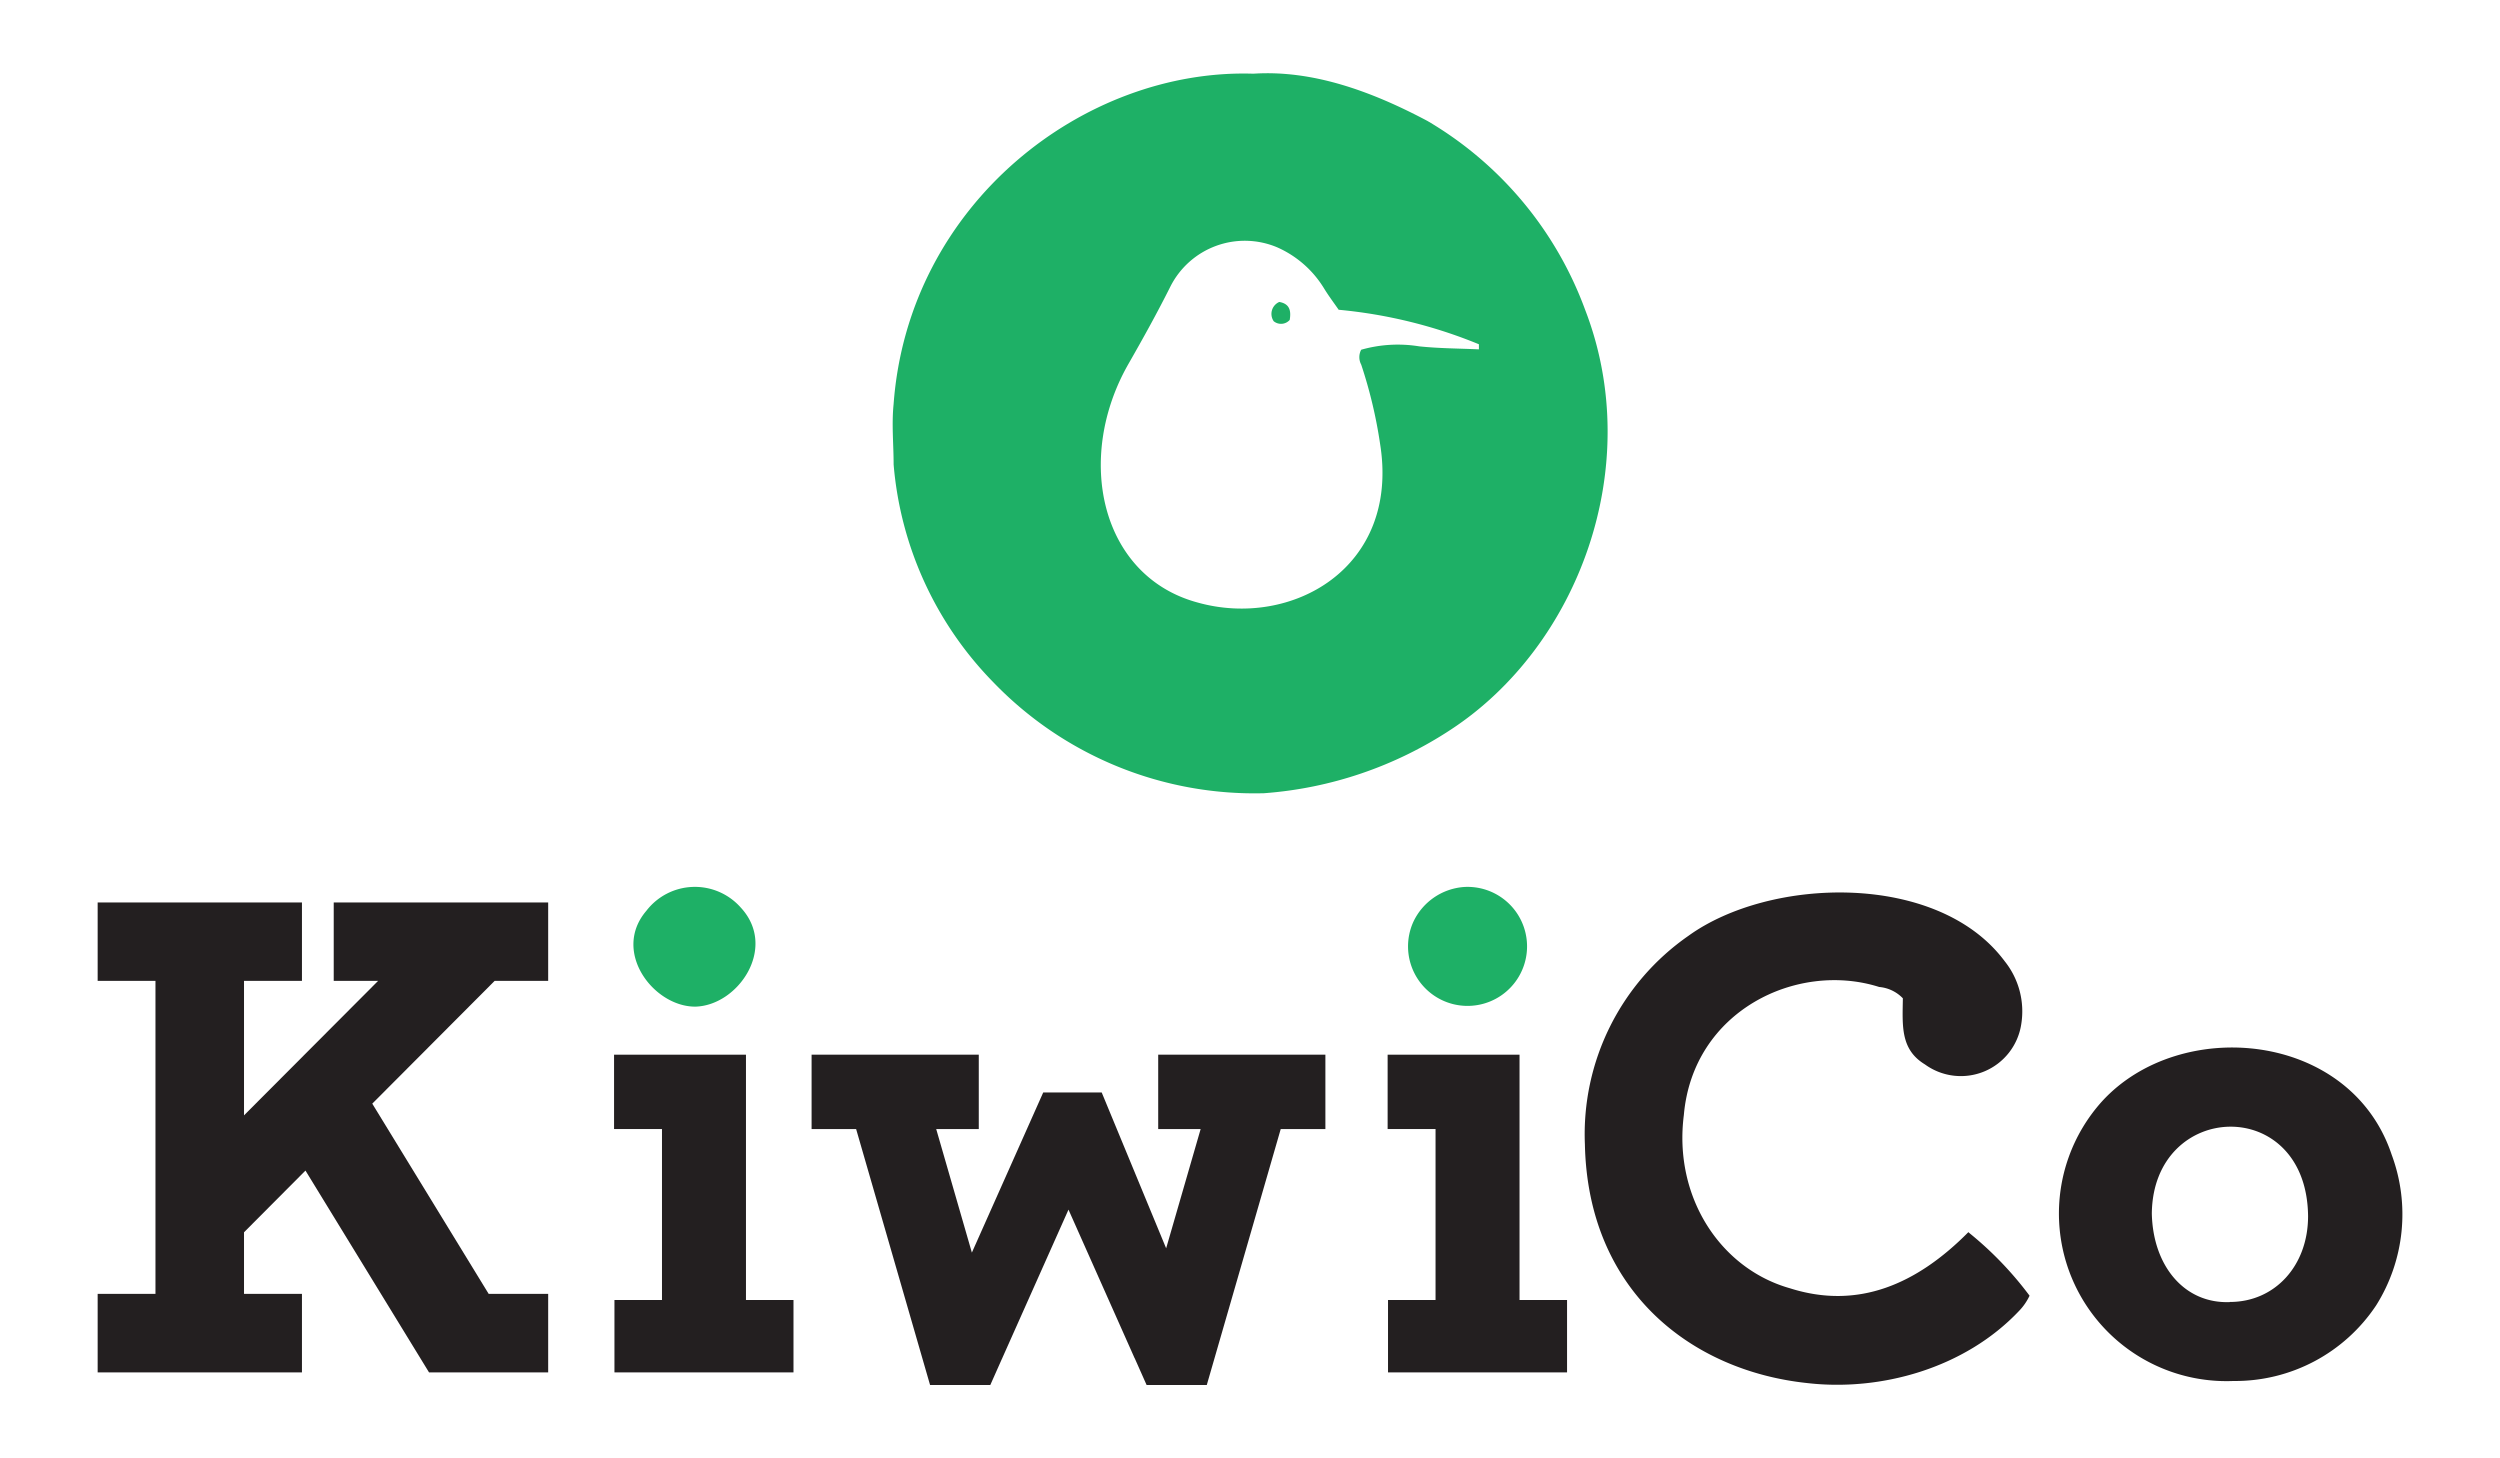 <svg id="Layer_1" data-name="Layer 1" xmlns="http://www.w3.org/2000/svg" width="192" height="112" viewBox="0 0 192 112"><defs><style>.cls-1{fill:#231f20;}.cls-2{fill:#1eb066;}.cls-3{fill:none;}</style></defs><title>kiwico-logo-freelogovectors.net_</title><polygon class="cls-1" points="25.63 75.33 29.04 75.33 18.74 85.66 18.74 75.33 23.19 75.33 23.19 69.31 7.5 69.31 7.5 75.33 11.94 75.33 11.94 99.37 7.5 99.37 7.5 105.4 23.19 105.4 23.19 99.37 18.74 99.37 18.74 94.64 23.46 89.9 32.95 105.4 32.95 105.4 32.95 105.4 42.1 105.4 42.1 99.37 37.53 99.37 28.59 84.76 37.99 75.33 42.1 75.33 42.1 69.31 25.63 69.31 25.63 75.33"/><polygon class="cls-1" points="88.95 86.71 92.21 86.71 89.56 95.87 84.61 83.9 84.61 83.9 80.12 83.9 74.64 96.2 71.9 86.71 75.17 86.71 75.17 81 62.33 81 62.33 86.71 65.75 86.71 71.43 106.37 76.05 106.37 76.05 106.38 76.97 104.31 76.99 104.3 76.98 104.29 82.06 92.9 87.13 104.29 87.12 104.3 87.14 104.3 88.06 106.37 88.06 106.37 92.68 106.37 98.36 86.71 101.79 86.71 101.79 81 88.95 81 88.95 86.71"/><path class="cls-1" d="M61.29,130.71V125H51.16v5.71h3.68v13.13H51.19v5.56H64.94v-5.56H61.29V130.71Z" transform="translate(-4 -44)"/><path class="cls-1" d="M120.7,143.84V125H110.57v5.71h3.68v13.13H110.6v5.56h13.75v-5.56Z" transform="translate(-4 -44)"/><path class="cls-2" d="M100.26,49.66c4.54-.3,9.06,1.34,13.37,3.63a28,28,0,0,1,12.1,14.48c4.67,12.07-.53,25.86-10.3,32.26a30.08,30.08,0,0,1-14.36,4.89,27.84,27.84,0,0,1-20.79-8.53,27.11,27.11,0,0,1-7.65-16.72c0-1.55-.16-3.07,0-4.65C73.77,59.65,87.26,49.24,100.26,49.66Zm6.55,18.13c-.36-.52-.76-1.05-1.11-1.62A8,8,0,0,0,102.1,63a6.4,6.4,0,0,0-8.21,3c-1,2-2.11,4-3.22,5.94C86.51,79.21,88.53,88.28,96,90.28c7.16,2,15.49-2.62,14-12.13A35.76,35.76,0,0,0,108.54,72a1.21,1.21,0,0,1,0-1.14A10.25,10.25,0,0,1,113,70.6c1.52.16,3,.16,4.58.23l0-.39A37.42,37.42,0,0,0,106.81,67.79Z" transform="translate(-4 -44)"/><path class="cls-1" d="M150.14,120.67a2.87,2.87,0,0,0-1.82-.87c-6.3-2-14.3,1.82-15,9.83-.81,6.29,2.8,11.8,8.15,13.31,5.25,1.67,9.76-.33,13.7-4.31l.14.12a26.76,26.76,0,0,1,4.56,4.76,4.28,4.28,0,0,1-.78,1.14c-4.2,4.46-10.68,6.22-16.29,5.57-8.92-.94-16.85-7.08-17.08-18.34a18.55,18.55,0,0,1,7.94-16c6.3-4.56,19.18-4.93,24.29,1.93a6.16,6.16,0,0,1,1.28,4.86,4.69,4.69,0,0,1-7.39,3.08C149.94,124.6,150.11,122.78,150.14,120.67Z" transform="translate(-4 -44)"/><path class="cls-1" d="M175.53,150.06a12.87,12.87,0,0,1-10.09-21.48c6-6.56,19.08-5.39,22.24,4.1a13.14,13.14,0,0,1-1.19,11.57A13,13,0,0,1,175.53,150.06Zm-.27-6.07c3.43,0,6-2.76,6-6.59-.09-9.34-11.9-8.91-12-.21C169.34,141.21,171.75,144.14,175.26,144Z" transform="translate(-4 -44)"/><path class="cls-2" d="M57.39,121.31c-3.21,0-6.42-4.24-3.75-7.36a4.7,4.7,0,0,1,7.25-.25C63.74,116.77,60.69,121.24,57.39,121.31Z" transform="translate(-4 -44)"/><path class="cls-2" d="M112.53,114.83a4.67,4.67,0,0,1,3.92-2.71,4.57,4.57,0,1,1-3.92,2.71Z" transform="translate(-4 -44)"/><path class="cls-2" d="M102.25,67.19c.79.14.92.66.8,1.38a.89.89,0,0,1-1.23.1A1,1,0,0,1,102.25,67.19Z" transform="translate(-4 -44)"/><rect class="cls-3" width="192" height="112"/></svg>